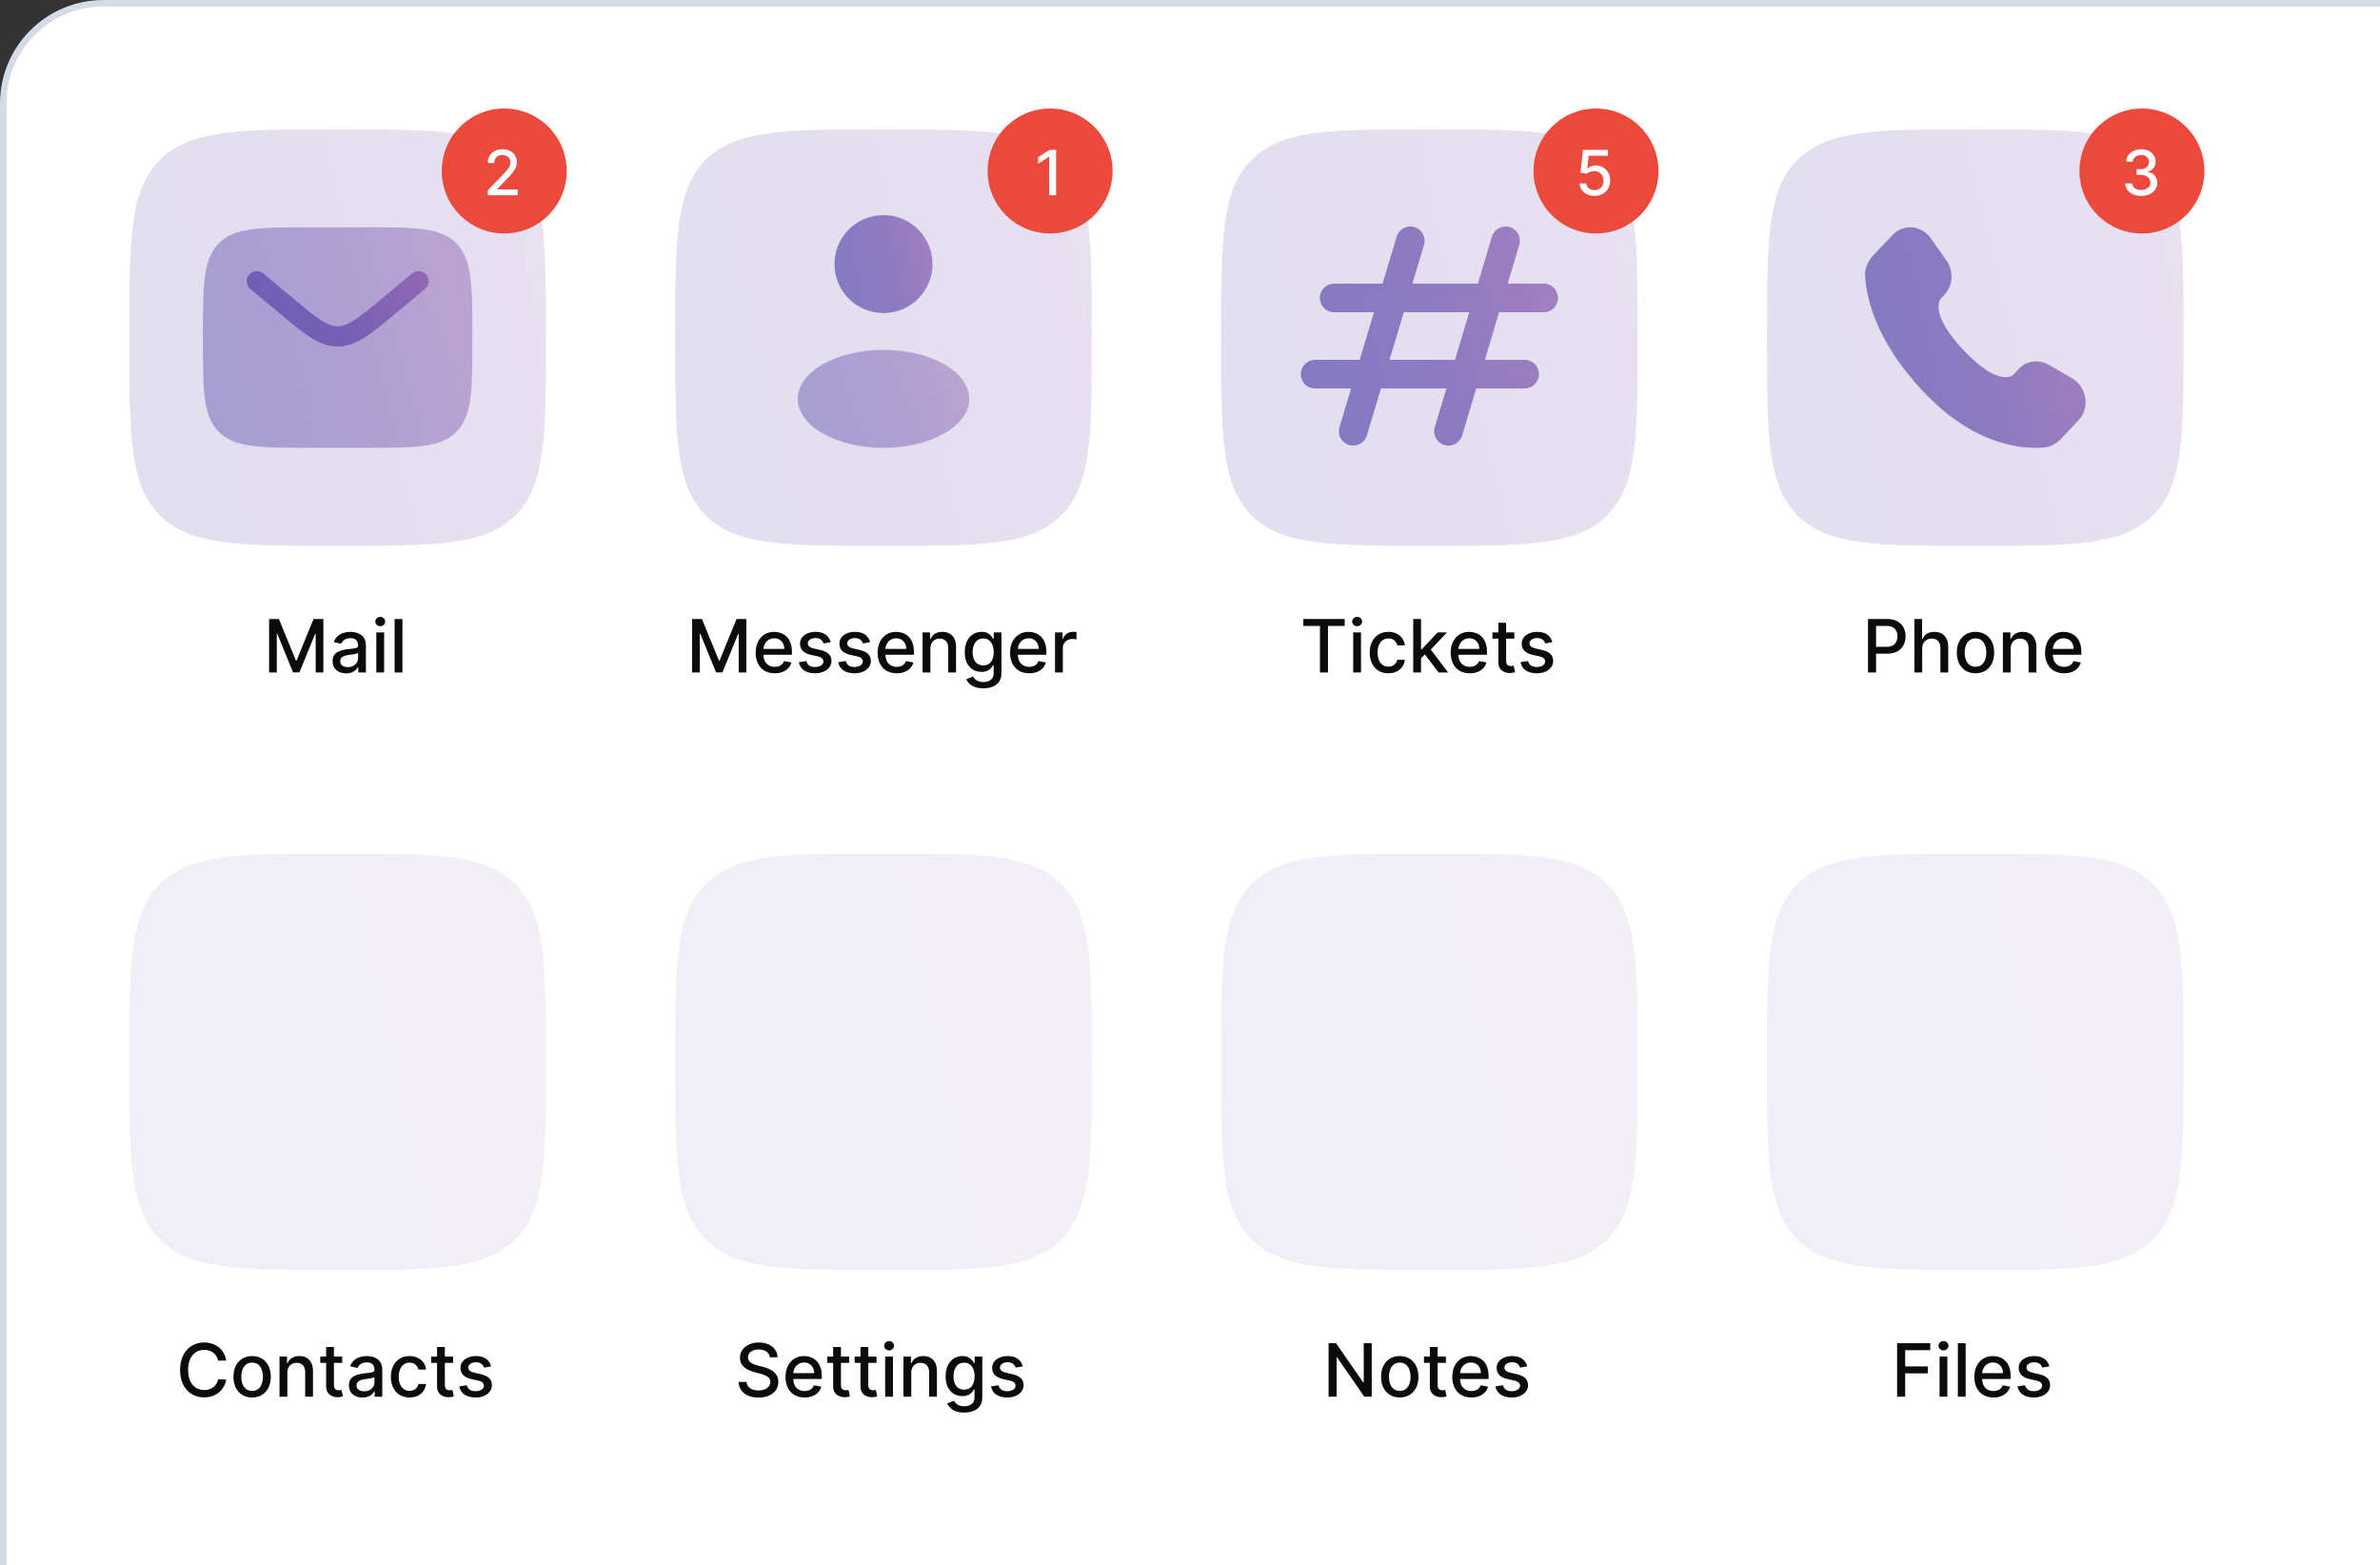 <svg width="368" height="242" viewBox="0 0 368 242" fill="none" xmlns="http://www.w3.org/2000/svg">
<rect x="0" y="0" width="368" height="242" fill="#333333" stroke="none"/>
<path d="M16 0.5H443.5V243.399H0.5V16C0.5 7.44 7.44 0.5 16 0.5Z" fill="white"/>
<path d="M16 0.5H443.5V243.399H0.5V16C0.5 7.44 7.44 0.5 16 0.5Z" stroke="#D3DCE8"/>
<path opacity="0.2" d="M20 52.203C20 37.023 20 29.432 24.716 24.716C29.432 20 37.023 20 52.204 20C67.385 20 74.975 20 79.691 24.716C84.407 29.432 84.407 37.023 84.407 52.203C84.407 67.384 84.407 74.975 79.691 79.691C74.975 84.407 67.385 84.407 52.204 84.407C37.023 84.407 29.432 84.407 24.716 79.691C20 74.975 20 67.384 20 52.203Z" fill="url(#paint0_linear_8556_11689)"/>
<path opacity="0.5" d="M56.372 35.152H48.037C40.179 35.152 36.25 35.152 33.809 37.649C31.367 40.146 31.367 44.164 31.367 52.201C31.367 60.238 31.367 64.256 33.809 66.753C36.25 69.25 40.179 69.25 48.037 69.25H56.372C64.231 69.25 68.16 69.25 70.601 66.753C73.042 64.256 73.042 60.238 73.042 52.201C73.042 44.164 73.042 40.146 70.601 37.649C68.16 35.152 64.231 35.152 56.372 35.152Z" fill="url(#paint1_linear_8556_11689)"/>
<path d="M65.705 44.685C66.368 44.133 66.458 43.147 65.905 42.484C65.353 41.821 64.367 41.732 63.704 42.284L59.206 46.033C57.261 47.653 55.912 48.774 54.772 49.507C53.669 50.216 52.921 50.455 52.202 50.455C51.483 50.455 50.735 50.216 49.632 49.507C48.492 48.774 47.143 47.653 45.199 46.033L40.7 42.284C40.037 41.732 39.051 41.821 38.499 42.484C37.946 43.147 38.036 44.133 38.699 44.685L43.276 48.499C45.123 50.039 46.62 51.286 47.941 52.136C49.318 53.021 50.658 53.58 52.202 53.58C53.746 53.58 55.087 53.021 56.463 52.136C57.784 51.286 59.281 50.039 61.128 48.499L65.705 44.685Z" fill="url(#paint2_linear_8556_11689)"/>
<ellipse cx="77.966" cy="26.442" rx="9.661" ry="9.661" fill="#EC493D"/>
<path d="M75.418 30.199V29.431L77.796 26.967C78.049 26.7 78.259 26.465 78.423 26.264C78.59 26.061 78.715 25.867 78.797 25.684C78.88 25.501 78.921 25.307 78.921 25.101C78.921 24.868 78.866 24.666 78.756 24.497C78.646 24.326 78.497 24.194 78.307 24.103C78.117 24.009 77.903 23.962 77.665 23.962C77.414 23.962 77.194 24.014 77.007 24.116C76.819 24.219 76.675 24.365 76.574 24.552C76.474 24.74 76.423 24.959 76.423 25.211H75.411C75.411 24.783 75.51 24.409 75.706 24.089C75.903 23.769 76.173 23.521 76.516 23.345C76.859 23.166 77.249 23.077 77.686 23.077C78.127 23.077 78.516 23.165 78.852 23.341C79.191 23.515 79.455 23.753 79.645 24.055C79.835 24.354 79.93 24.693 79.93 25.07C79.93 25.331 79.88 25.586 79.782 25.835C79.686 26.085 79.518 26.363 79.278 26.669C79.037 26.973 78.704 27.343 78.276 27.777L76.88 29.239V29.29H80.043V30.199H75.418Z" fill="white"/>
<path d="M41.611 95.718H43.125L45.757 102.144H45.853L48.485 95.718H49.998V103.984H48.812V98.003H48.735L46.297 103.972H45.312L42.875 97.999H42.798V103.984H41.611V95.718ZM53.519 104.122C53.126 104.122 52.771 104.049 52.453 103.904C52.136 103.756 51.884 103.542 51.699 103.262C51.516 102.982 51.424 102.639 51.424 102.233C51.424 101.883 51.492 101.595 51.626 101.369C51.761 101.143 51.942 100.964 52.171 100.832C52.4 100.7 52.655 100.601 52.938 100.533C53.22 100.466 53.508 100.415 53.802 100.38C54.173 100.337 54.474 100.302 54.706 100.275C54.937 100.245 55.105 100.198 55.21 100.134C55.315 100.069 55.368 99.964 55.368 99.819V99.791C55.368 99.438 55.268 99.165 55.069 98.971C54.873 98.778 54.579 98.681 54.189 98.681C53.783 98.681 53.463 98.771 53.228 98.951C52.997 99.129 52.837 99.327 52.748 99.544L51.614 99.286C51.749 98.909 51.945 98.605 52.203 98.374C52.464 98.14 52.764 97.97 53.103 97.865C53.442 97.758 53.799 97.704 54.173 97.704C54.42 97.704 54.683 97.734 54.96 97.793C55.24 97.849 55.501 97.954 55.743 98.108C55.988 98.261 56.188 98.48 56.344 98.766C56.501 99.048 56.579 99.415 56.579 99.867V103.984H55.4V103.137H55.352C55.273 103.293 55.157 103.446 55 103.597C54.844 103.748 54.644 103.873 54.399 103.972C54.154 104.072 53.861 104.122 53.519 104.122ZM53.782 103.153C54.115 103.153 54.4 103.087 54.637 102.955C54.877 102.823 55.058 102.651 55.182 102.439C55.309 102.223 55.372 101.993 55.372 101.748V100.949C55.329 100.992 55.245 101.033 55.121 101.07C55 101.105 54.862 101.136 54.706 101.163C54.55 101.187 54.398 101.21 54.25 101.232C54.102 101.251 53.978 101.267 53.878 101.28C53.644 101.31 53.43 101.359 53.237 101.429C53.045 101.499 52.892 101.6 52.776 101.732C52.663 101.861 52.607 102.034 52.607 102.249C52.607 102.547 52.717 102.774 52.938 102.927C53.158 103.078 53.44 103.153 53.782 103.153ZM58.186 103.984V97.785H59.393V103.984H58.186ZM58.795 96.828C58.586 96.828 58.405 96.758 58.255 96.618C58.107 96.476 58.033 96.306 58.033 96.11C58.033 95.911 58.107 95.741 58.255 95.601C58.405 95.459 58.586 95.387 58.795 95.387C59.005 95.387 59.184 95.459 59.332 95.601C59.483 95.741 59.558 95.911 59.558 96.11C59.558 96.306 59.483 96.476 59.332 96.618C59.184 96.758 59.005 96.828 58.795 96.828ZM62.223 95.718V103.984H61.016V95.718H62.223Z" fill="#0A0B0C"/>
<path opacity="0.2" d="M104.406 52.203C104.406 37.023 104.406 29.432 109.122 24.716C113.838 20 121.429 20 136.61 20C151.791 20 159.381 20 164.098 24.716C168.814 29.432 168.814 37.023 168.814 52.203C168.814 67.384 168.814 74.975 164.098 79.691C159.381 84.407 151.791 84.407 136.61 84.407C121.429 84.407 113.838 84.407 109.122 79.691C104.406 74.975 104.406 67.384 104.406 52.203Z" fill="url(#paint3_linear_8556_11689)"/>
<ellipse opacity="0.8" cx="136.609" cy="40.835" rx="7.577" ry="7.577" fill="url(#paint4_linear_8556_11689)"/>
<ellipse opacity="0.5" cx="136.608" cy="61.675" rx="13.26" ry="7.577" fill="url(#paint5_linear_8556_11689)"/>
<ellipse cx="162.368" cy="26.442" rx="9.661" ry="9.661" fill="#EC493D"/>
<path d="M163.295 23.173V30.199H162.231V24.236H162.19L160.509 25.334V24.319L162.262 23.173H163.295Z" fill="white"/>
<path d="M107.018 95.718H108.531L111.163 102.144H111.26L113.891 95.718H115.405V103.984H114.218V98.003H114.141L111.704 103.972H110.719L108.281 97.999H108.204V103.984H107.018V95.718ZM119.793 104.109C119.182 104.109 118.656 103.979 118.215 103.718C117.776 103.454 117.437 103.084 117.198 102.608C116.961 102.129 116.843 101.568 116.843 100.925C116.843 100.29 116.961 99.73 117.198 99.246C117.437 98.761 117.771 98.383 118.199 98.112C118.629 97.84 119.133 97.704 119.708 97.704C120.058 97.704 120.397 97.762 120.726 97.878C121.054 97.993 121.348 98.175 121.609 98.422C121.87 98.67 122.076 98.992 122.227 99.387C122.378 99.78 122.453 100.258 122.453 100.82V101.248H117.525V100.344H121.27C121.27 100.026 121.206 99.745 121.077 99.5C120.948 99.253 120.766 99.058 120.532 98.915C120.3 98.772 120.029 98.701 119.716 98.701C119.377 98.701 119.081 98.784 118.828 98.951C118.578 99.115 118.385 99.331 118.247 99.597C118.113 99.861 118.045 100.147 118.045 100.457V101.163C118.045 101.577 118.118 101.93 118.263 102.221C118.411 102.511 118.617 102.733 118.881 102.887C119.145 103.037 119.453 103.113 119.805 103.113C120.034 103.113 120.243 103.08 120.431 103.016C120.619 102.948 120.782 102.849 120.919 102.717C121.056 102.585 121.161 102.422 121.234 102.229L122.376 102.434C122.285 102.771 122.121 103.065 121.884 103.318C121.65 103.569 121.355 103.764 121 103.904C120.647 104.041 120.245 104.109 119.793 104.109ZM128.438 99.298L127.344 99.492C127.298 99.352 127.225 99.219 127.126 99.093C127.029 98.966 126.897 98.862 126.73 98.782C126.564 98.701 126.355 98.661 126.105 98.661C125.763 98.661 125.478 98.737 125.249 98.891C125.02 99.041 124.906 99.236 124.906 99.476C124.906 99.683 124.983 99.85 125.136 99.976C125.289 100.103 125.537 100.206 125.879 100.287L126.864 100.513C127.434 100.645 127.859 100.848 128.139 101.123C128.419 101.397 128.559 101.754 128.559 102.192C128.559 102.564 128.451 102.895 128.236 103.185C128.023 103.473 127.726 103.699 127.344 103.863C126.964 104.027 126.525 104.109 126.024 104.109C125.33 104.109 124.763 103.962 124.325 103.666C123.886 103.367 123.617 102.943 123.518 102.394L124.684 102.217C124.757 102.521 124.906 102.751 125.132 102.907C125.358 103.06 125.653 103.137 126.016 103.137C126.412 103.137 126.728 103.055 126.964 102.891C127.201 102.724 127.32 102.521 127.32 102.281C127.32 102.087 127.247 101.925 127.102 101.793C126.959 101.661 126.74 101.561 126.444 101.494L125.394 101.264C124.816 101.132 124.388 100.922 124.111 100.634C123.836 100.346 123.699 99.982 123.699 99.54C123.699 99.175 123.801 98.854 124.006 98.58C124.21 98.305 124.493 98.091 124.854 97.938C125.214 97.782 125.627 97.704 126.093 97.704C126.763 97.704 127.29 97.849 127.675 98.14C128.06 98.428 128.314 98.814 128.438 99.298ZM134.531 99.298L133.438 99.492C133.392 99.352 133.319 99.219 133.22 99.093C133.123 98.966 132.991 98.862 132.824 98.782C132.657 98.701 132.449 98.661 132.198 98.661C131.857 98.661 131.571 98.737 131.343 98.891C131.114 99.041 131 99.236 131 99.476C131 99.683 131.076 99.85 131.23 99.976C131.383 100.103 131.631 100.206 131.972 100.287L132.957 100.513C133.528 100.645 133.953 100.848 134.233 101.123C134.513 101.397 134.652 101.754 134.652 102.192C134.652 102.564 134.545 102.895 134.33 103.185C134.117 103.473 133.82 103.699 133.438 103.863C133.058 104.027 132.618 104.109 132.118 104.109C131.423 104.109 130.857 103.962 130.418 103.666C129.98 103.367 129.711 102.943 129.611 102.394L130.778 102.217C130.85 102.521 131 102.751 131.226 102.907C131.452 103.06 131.746 103.137 132.11 103.137C132.505 103.137 132.821 103.055 133.058 102.891C133.295 102.724 133.413 102.521 133.413 102.281C133.413 102.087 133.341 101.925 133.195 101.793C133.053 101.661 132.833 101.561 132.537 101.494L131.488 101.264C130.91 101.132 130.482 100.922 130.205 100.634C129.93 100.346 129.793 99.982 129.793 99.54C129.793 99.175 129.895 98.854 130.1 98.58C130.304 98.305 130.587 98.091 130.947 97.938C131.308 97.782 131.721 97.704 132.186 97.704C132.856 97.704 133.384 97.849 133.769 98.14C134.153 98.428 134.408 98.814 134.531 99.298ZM138.651 104.109C138.041 104.109 137.514 103.979 137.073 103.718C136.635 103.454 136.296 103.084 136.056 102.608C135.819 102.129 135.701 101.568 135.701 100.925C135.701 100.29 135.819 99.73 136.056 99.246C136.296 98.761 136.629 98.383 137.057 98.112C137.488 97.84 137.991 97.704 138.567 97.704C138.916 97.704 139.255 97.762 139.584 97.878C139.912 97.993 140.207 98.175 140.468 98.422C140.729 98.67 140.934 98.992 141.085 99.387C141.236 99.78 141.311 100.258 141.311 100.82V101.248H136.383V100.344H140.129C140.129 100.026 140.064 99.745 139.935 99.5C139.806 99.253 139.624 99.058 139.39 98.915C139.159 98.772 138.887 98.701 138.575 98.701C138.236 98.701 137.94 98.784 137.687 98.951C137.436 99.115 137.243 99.331 137.105 99.597C136.971 99.861 136.904 100.147 136.904 100.457V101.163C136.904 101.577 136.976 101.93 137.122 102.221C137.27 102.511 137.475 102.733 137.739 102.887C138.003 103.037 138.311 103.113 138.663 103.113C138.892 103.113 139.101 103.08 139.289 103.016C139.477 102.948 139.64 102.849 139.777 102.717C139.915 102.585 140.02 102.422 140.092 102.229L141.235 102.434C141.143 102.771 140.979 103.065 140.742 103.318C140.508 103.569 140.213 103.764 139.858 103.904C139.506 104.041 139.103 104.109 138.651 104.109ZM143.857 100.303V103.984H142.65V97.785H143.809V98.794H143.885C144.028 98.466 144.251 98.202 144.555 98.003C144.862 97.804 145.248 97.704 145.714 97.704C146.136 97.704 146.506 97.793 146.824 97.97C147.141 98.145 147.387 98.406 147.562 98.753C147.737 99.101 147.825 99.53 147.825 100.041V103.984H146.618V100.186C146.618 99.737 146.501 99.386 146.267 99.133C146.033 98.877 145.711 98.749 145.302 98.749C145.022 98.749 144.773 98.81 144.555 98.931C144.34 99.052 144.169 99.23 144.043 99.464C143.919 99.695 143.857 99.975 143.857 100.303ZM152.042 106.438C151.55 106.438 151.126 106.374 150.771 106.245C150.419 106.115 150.131 105.945 149.907 105.732C149.684 105.519 149.517 105.287 149.407 105.034L150.444 104.606C150.517 104.724 150.614 104.849 150.735 104.981C150.859 105.116 151.025 105.23 151.235 105.324C151.448 105.419 151.721 105.466 152.055 105.466C152.512 105.466 152.89 105.354 153.189 105.131C153.487 104.91 153.637 104.558 153.637 104.073V102.854H153.56C153.487 102.986 153.383 103.133 153.245 103.294C153.111 103.456 152.925 103.596 152.688 103.714C152.451 103.832 152.143 103.892 151.764 103.892C151.274 103.892 150.833 103.777 150.44 103.548C150.05 103.317 149.74 102.977 149.512 102.527C149.286 102.075 149.173 101.52 149.173 100.86C149.173 100.201 149.284 99.636 149.508 99.165C149.734 98.694 150.043 98.334 150.436 98.083C150.829 97.831 151.274 97.704 151.772 97.704C152.157 97.704 152.468 97.769 152.704 97.898C152.941 98.024 153.126 98.172 153.257 98.342C153.392 98.511 153.496 98.661 153.568 98.79H153.657V97.785H154.84V104.122C154.84 104.654 154.716 105.092 154.468 105.433C154.221 105.775 153.886 106.028 153.463 106.192C153.043 106.356 152.57 106.438 152.042 106.438ZM152.03 102.891C152.377 102.891 152.671 102.81 152.91 102.648C153.152 102.484 153.335 102.25 153.459 101.946C153.586 101.639 153.649 101.272 153.649 100.844C153.649 100.427 153.587 100.06 153.463 99.742C153.339 99.425 153.158 99.177 152.918 99C152.679 98.819 152.383 98.729 152.03 98.729C151.667 98.729 151.364 98.823 151.122 99.012C150.88 99.197 150.697 99.45 150.573 99.771C150.452 100.091 150.392 100.449 150.392 100.844C150.392 101.251 150.454 101.607 150.577 101.914C150.701 102.221 150.884 102.46 151.126 102.632C151.371 102.804 151.672 102.891 152.03 102.891ZM159.13 104.109C158.519 104.109 157.993 103.979 157.552 103.718C157.113 103.454 156.774 103.084 156.535 102.608C156.298 102.129 156.18 101.568 156.18 100.925C156.18 100.29 156.298 99.73 156.535 99.246C156.774 98.761 157.108 98.383 157.536 98.112C157.966 97.84 158.469 97.704 159.045 97.704C159.395 97.704 159.734 97.762 160.062 97.878C160.391 97.993 160.685 98.175 160.946 98.422C161.207 98.67 161.413 98.992 161.564 99.387C161.715 99.78 161.79 100.258 161.79 100.82V101.248H156.862V100.344H160.607C160.607 100.026 160.543 99.745 160.414 99.5C160.284 99.253 160.103 99.058 159.869 98.915C159.637 98.772 159.366 98.701 159.053 98.701C158.714 98.701 158.418 98.784 158.165 98.951C157.915 99.115 157.721 99.331 157.584 99.597C157.45 99.861 157.382 100.147 157.382 100.457V101.163C157.382 101.577 157.455 101.93 157.6 102.221C157.748 102.511 157.954 102.733 158.218 102.887C158.482 103.037 158.79 103.113 159.142 103.113C159.371 103.113 159.579 103.08 159.768 103.016C159.956 102.948 160.119 102.849 160.256 102.717C160.393 102.585 160.498 102.422 160.571 102.229L161.713 102.434C161.622 102.771 161.458 103.065 161.221 103.318C160.987 103.569 160.692 103.764 160.337 103.904C159.984 104.041 159.582 104.109 159.13 104.109ZM163.129 103.984V97.785H164.295V98.77H164.36C164.473 98.436 164.672 98.174 164.957 97.983C165.245 97.789 165.571 97.692 165.934 97.692C166.009 97.692 166.098 97.695 166.201 97.7C166.305 97.705 166.388 97.712 166.447 97.72V98.874C166.398 98.861 166.312 98.846 166.188 98.83C166.065 98.811 165.941 98.802 165.817 98.802C165.532 98.802 165.278 98.862 165.054 98.984C164.834 99.102 164.659 99.267 164.53 99.48C164.4 99.69 164.336 99.929 164.336 100.198V103.984H163.129Z" fill="#0A0B0C"/>
<path opacity="0.2" d="M188.812 52.203C188.812 37.023 188.812 29.432 193.529 24.716C198.245 20 205.835 20 221.016 20C236.197 20 243.788 20 248.504 24.716C253.22 29.432 253.22 37.023 253.22 52.203C253.22 67.384 253.22 74.975 248.504 79.691C243.788 84.407 236.197 84.407 221.016 84.407C205.835 84.407 198.245 84.407 193.529 79.691C188.812 74.975 188.812 67.384 188.812 52.203Z" fill="url(#paint6_linear_8556_11689)"/>
<path opacity="0.8" fill-rule="evenodd" clip-rule="evenodd" d="M220.186 37.865C220.536 36.696 219.873 35.464 218.704 35.113C217.535 34.763 216.303 35.426 215.952 36.595L213.772 43.86H206.282C205.061 43.86 204.072 44.849 204.072 46.07C204.072 47.29 205.061 48.28 206.282 48.28H212.446L210.236 55.646H203.335C202.114 55.646 201.125 56.635 201.125 57.856C201.125 59.076 202.114 60.066 203.335 60.066H208.91L207.112 66.061C206.761 67.23 207.424 68.462 208.593 68.812C209.763 69.163 210.995 68.5 211.345 67.331L213.525 60.066H223.644L221.845 66.061C221.495 67.23 222.158 68.462 223.327 68.812C224.496 69.163 225.728 68.5 226.079 67.331L228.259 60.066H235.749C236.97 60.066 237.959 59.076 237.959 57.856C237.959 56.635 236.97 55.646 235.749 55.646H229.585L231.795 48.28H238.696C239.917 48.28 240.906 47.29 240.906 46.07C240.906 44.849 239.917 43.86 238.696 43.86H233.121L234.919 37.865C235.27 36.696 234.607 35.464 233.438 35.113C232.268 34.763 231.036 35.426 230.686 36.595L228.506 43.86H218.387L220.186 37.865ZM227.18 48.28L224.97 55.646H214.851L217.061 48.28H227.18Z" fill="url(#paint7_linear_8556_11689)"/>
<ellipse cx="246.778" cy="26.442" rx="9.661" ry="9.661" fill="#EC493D"/>
<path d="M246.55 30.295C246.12 30.295 245.733 30.213 245.39 30.048C245.049 29.881 244.777 29.653 244.574 29.362C244.37 29.072 244.261 28.74 244.248 28.367H245.277C245.302 28.669 245.436 28.917 245.678 29.112C245.921 29.306 246.211 29.403 246.55 29.403C246.82 29.403 247.059 29.341 247.267 29.218C247.477 29.092 247.642 28.919 247.761 28.7C247.882 28.48 247.943 28.23 247.943 27.949C247.943 27.663 247.881 27.408 247.757 27.184C247.634 26.959 247.463 26.783 247.246 26.655C247.031 26.527 246.784 26.462 246.505 26.46C246.292 26.46 246.079 26.496 245.864 26.57C245.649 26.643 245.475 26.739 245.342 26.858L244.371 26.713L244.766 23.173H248.629V24.082H245.647L245.424 26.048H245.466C245.603 25.915 245.785 25.804 246.011 25.715C246.24 25.626 246.485 25.581 246.745 25.581C247.173 25.581 247.554 25.683 247.888 25.887C248.224 26.09 248.488 26.368 248.68 26.72C248.875 27.07 248.971 27.473 248.968 27.928C248.971 28.383 248.868 28.789 248.66 29.146C248.454 29.503 248.168 29.784 247.802 29.99C247.438 30.194 247.021 30.295 246.55 30.295Z" fill="white"/>
<path d="M201.52 96.792V95.718H207.917V96.792H205.338V103.984H204.095V96.792H201.52ZM209.234 103.984V97.785H210.441V103.984H209.234ZM209.844 96.828C209.634 96.828 209.454 96.758 209.303 96.618C209.155 96.476 209.081 96.306 209.081 96.11C209.081 95.911 209.155 95.741 209.303 95.601C209.454 95.459 209.634 95.387 209.844 95.387C210.054 95.387 210.233 95.459 210.381 95.601C210.531 95.741 210.607 95.911 210.607 96.11C210.607 96.306 210.531 96.476 210.381 96.618C210.233 96.758 210.054 96.828 209.844 96.828ZM214.676 104.109C214.076 104.109 213.559 103.974 213.126 103.702C212.696 103.427 212.365 103.049 212.133 102.568C211.902 102.086 211.786 101.534 211.786 100.913C211.786 100.283 211.905 99.728 212.141 99.246C212.378 98.761 212.712 98.383 213.142 98.112C213.573 97.84 214.08 97.704 214.664 97.704C215.135 97.704 215.555 97.791 215.923 97.966C216.292 98.139 216.589 98.381 216.815 98.693C217.044 99.005 217.18 99.37 217.223 99.787H216.048C215.984 99.496 215.836 99.246 215.604 99.036C215.376 98.826 215.069 98.721 214.684 98.721C214.348 98.721 214.053 98.81 213.8 98.987C213.55 99.162 213.355 99.413 213.215 99.738C213.075 100.061 213.005 100.443 213.005 100.885C213.005 101.337 213.074 101.727 213.211 102.055C213.348 102.383 213.542 102.638 213.792 102.818C214.045 102.998 214.342 103.088 214.684 103.088C214.913 103.088 215.12 103.047 215.306 102.963C215.494 102.877 215.651 102.755 215.778 102.596C215.907 102.437 215.997 102.246 216.048 102.023H217.223C217.18 102.424 217.049 102.782 216.831 103.096C216.613 103.411 216.321 103.659 215.956 103.839C215.592 104.019 215.166 104.109 214.676 104.109ZM219.623 101.882L219.615 100.408H219.825L222.295 97.785H223.74L220.923 100.772H220.733L219.623 101.882ZM218.513 103.984V95.718H219.72V103.984H218.513ZM222.429 103.984L220.209 101.038L221.04 100.194L223.91 103.984H222.429ZM227.257 104.109C226.646 104.109 226.12 103.979 225.679 103.718C225.24 103.454 224.901 103.084 224.662 102.608C224.425 102.129 224.306 101.568 224.306 100.925C224.306 100.29 224.425 99.73 224.662 99.246C224.901 98.761 225.235 98.383 225.663 98.112C226.093 97.84 226.596 97.704 227.172 97.704C227.522 97.704 227.861 97.762 228.189 97.878C228.518 97.993 228.812 98.175 229.073 98.422C229.334 98.67 229.54 98.992 229.691 99.387C229.841 99.78 229.917 100.258 229.917 100.82V101.248H224.989V100.344H228.734C228.734 100.026 228.67 99.745 228.54 99.5C228.411 99.253 228.23 99.058 227.996 98.915C227.764 98.772 227.492 98.701 227.18 98.701C226.841 98.701 226.545 98.784 226.292 98.951C226.042 99.115 225.848 99.331 225.711 99.597C225.577 99.861 225.509 100.147 225.509 100.457V101.163C225.509 101.577 225.582 101.93 225.727 102.221C225.875 102.511 226.081 102.733 226.345 102.887C226.608 103.037 226.917 103.113 227.269 103.113C227.498 103.113 227.706 103.08 227.895 103.016C228.083 102.948 228.246 102.849 228.383 102.717C228.52 102.585 228.625 102.422 228.698 102.229L229.84 102.434C229.749 102.771 229.584 103.065 229.348 103.318C229.114 103.569 228.819 103.764 228.464 103.904C228.111 104.041 227.709 104.109 227.257 104.109ZM234.15 97.785V98.753H230.763V97.785H234.15ZM231.672 96.299H232.878V102.164C232.878 102.398 232.913 102.574 232.983 102.693C233.053 102.808 233.143 102.888 233.254 102.931C233.367 102.971 233.489 102.991 233.621 102.991C233.718 102.991 233.803 102.985 233.875 102.971C233.948 102.958 234.004 102.947 234.045 102.939L234.263 103.936C234.193 103.963 234.093 103.99 233.964 104.017C233.835 104.046 233.673 104.062 233.48 104.065C233.162 104.07 232.866 104.014 232.592 103.896C232.317 103.777 232.095 103.594 231.926 103.347C231.756 103.099 231.672 102.788 231.672 102.414V96.299ZM240.031 99.298L238.937 99.492C238.891 99.352 238.818 99.219 238.719 99.093C238.622 98.966 238.49 98.862 238.323 98.782C238.156 98.701 237.948 98.661 237.698 98.661C237.356 98.661 237.071 98.737 236.842 98.891C236.613 99.041 236.499 99.236 236.499 99.476C236.499 99.683 236.576 99.85 236.729 99.976C236.882 100.103 237.13 100.206 237.472 100.287L238.456 100.513C239.027 100.645 239.452 100.848 239.732 101.123C240.012 101.397 240.152 101.754 240.152 102.192C240.152 102.564 240.044 102.895 239.829 103.185C239.616 103.473 239.319 103.699 238.937 103.863C238.557 104.027 238.117 104.109 237.617 104.109C236.923 104.109 236.356 103.962 235.918 103.666C235.479 103.367 235.21 102.943 235.11 102.394L236.277 102.217C236.35 102.521 236.499 102.751 236.725 102.907C236.951 103.06 237.246 103.137 237.609 103.137C238.004 103.137 238.321 103.055 238.557 102.891C238.794 102.724 238.912 102.521 238.912 102.281C238.912 102.087 238.84 101.925 238.695 101.793C238.552 101.661 238.333 101.561 238.037 101.494L236.987 101.264C236.409 101.132 235.981 100.922 235.704 100.634C235.429 100.346 235.292 99.982 235.292 99.54C235.292 99.175 235.394 98.854 235.599 98.58C235.803 98.305 236.086 98.091 236.446 97.938C236.807 97.782 237.22 97.704 237.685 97.704C238.356 97.704 238.883 97.849 239.268 98.14C239.652 98.428 239.907 98.814 240.031 99.298Z" fill="#0A0B0C"/>
<path opacity="0.2" d="M273.219 52.203C273.219 37.023 273.219 29.432 277.935 24.716C282.651 20 290.241 20 305.422 20C320.603 20 328.194 20 332.91 24.716C337.626 29.432 337.626 37.023 337.626 52.203C337.626 67.384 337.626 74.975 332.91 79.691C328.194 84.407 320.603 84.407 305.422 84.407C290.241 84.407 282.651 84.407 277.935 79.691C273.219 74.975 273.219 67.384 273.219 52.203Z" fill="url(#paint8_linear_8556_11689)"/>
<path opacity="0.8" d="M312.164 57.027L311.302 57.936C311.302 57.936 309.251 60.095 303.653 54.201C298.055 48.308 300.106 46.149 300.106 46.149L300.649 45.577C301.988 44.168 302.114 41.906 300.946 40.254L298.558 36.875C297.112 34.831 294.319 34.561 292.663 36.305L289.689 39.436C288.868 40.3 288.318 41.422 288.384 42.665C288.555 45.847 289.915 52.692 297.501 60.678C305.546 69.148 313.094 69.485 316.18 69.18C317.157 69.084 318.006 68.557 318.69 67.837L321.381 65.004C323.198 63.091 322.685 59.813 320.361 58.475L316.742 56.392C315.216 55.514 313.357 55.772 312.164 57.027Z" fill="url(#paint9_linear_8556_11689)"/>
<ellipse cx="331.185" cy="26.442" rx="9.661" ry="9.661" fill="#EC493D"/>
<path d="M331.083 30.295C330.612 30.295 330.191 30.214 329.82 30.052C329.452 29.889 329.161 29.664 328.946 29.376C328.733 29.085 328.619 28.749 328.602 28.367H329.68C329.693 28.575 329.763 28.756 329.889 28.909C330.017 29.06 330.184 29.177 330.39 29.259C330.596 29.341 330.824 29.383 331.076 29.383C331.353 29.383 331.598 29.335 331.81 29.239C332.025 29.142 332.193 29.009 332.315 28.837C332.436 28.663 332.496 28.463 332.496 28.237C332.496 28.001 332.436 27.794 332.315 27.616C332.196 27.435 332.021 27.293 331.79 27.19C331.561 27.087 331.284 27.036 330.959 27.036H330.366V26.172H330.959C331.22 26.172 331.449 26.125 331.646 26.031C331.845 25.937 332 25.807 332.112 25.64C332.224 25.471 332.28 25.273 332.28 25.046C332.28 24.829 332.231 24.64 332.133 24.48C332.037 24.318 331.899 24.191 331.721 24.099C331.545 24.008 331.337 23.962 331.097 23.962C330.868 23.962 330.654 24.004 330.455 24.089C330.258 24.171 330.098 24.29 329.975 24.446C329.851 24.599 329.785 24.783 329.776 24.998H328.75C328.761 24.619 328.874 24.285 329.086 23.996C329.301 23.708 329.585 23.483 329.937 23.32C330.289 23.158 330.68 23.077 331.11 23.077C331.561 23.077 331.95 23.165 332.277 23.341C332.606 23.515 332.86 23.747 333.038 24.038C333.219 24.328 333.308 24.646 333.306 24.991C333.308 25.385 333.199 25.719 332.977 25.993C332.757 26.267 332.464 26.452 332.098 26.545V26.6C332.565 26.671 332.926 26.857 333.183 27.156C333.441 27.456 333.569 27.827 333.567 28.271C333.569 28.658 333.462 29.004 333.244 29.311C333.029 29.617 332.735 29.858 332.363 30.035C331.99 30.208 331.563 30.295 331.083 30.295Z" fill="white"/>
<path d="M288.834 103.984V95.718H291.78C292.423 95.718 292.956 95.835 293.379 96.069C293.801 96.303 294.117 96.624 294.327 97.03C294.537 97.434 294.642 97.888 294.642 98.394C294.642 98.903 294.536 99.36 294.323 99.766C294.113 100.17 293.796 100.49 293.371 100.727C292.948 100.961 292.417 101.078 291.776 101.078H289.75V100.021H291.663C292.07 100.021 292.399 99.951 292.652 99.811C292.905 99.668 293.091 99.475 293.209 99.23C293.328 98.985 293.387 98.706 293.387 98.394C293.387 98.082 293.328 97.805 293.209 97.563C293.091 97.321 292.904 97.131 292.648 96.994C292.395 96.856 292.062 96.788 291.647 96.788H290.081V103.984H288.834ZM297.214 100.303V103.984H296.007V95.718H297.198V98.794H297.275C297.42 98.46 297.642 98.195 297.941 97.999C298.239 97.802 298.629 97.704 299.111 97.704C299.536 97.704 299.908 97.791 300.225 97.966C300.545 98.141 300.793 98.402 300.968 98.749C301.145 99.094 301.234 99.524 301.234 100.041V103.984H300.027V100.186C300.027 99.732 299.91 99.379 299.676 99.129C299.442 98.876 299.117 98.749 298.699 98.749C298.414 98.749 298.159 98.81 297.933 98.931C297.709 99.052 297.533 99.23 297.404 99.464C297.277 99.695 297.214 99.975 297.214 100.303ZM305.456 104.109C304.875 104.109 304.368 103.976 303.934 103.71C303.501 103.444 303.165 103.071 302.925 102.592C302.686 102.113 302.566 101.553 302.566 100.913C302.566 100.27 302.686 99.707 302.925 99.226C303.165 98.744 303.501 98.37 303.934 98.104C304.368 97.837 304.875 97.704 305.456 97.704C306.037 97.704 306.544 97.837 306.978 98.104C307.411 98.37 307.747 98.744 307.987 99.226C308.226 99.707 308.346 100.27 308.346 100.913C308.346 101.553 308.226 102.113 307.987 102.592C307.747 103.071 307.411 103.444 306.978 103.71C306.544 103.976 306.037 104.109 305.456 104.109ZM305.46 103.096C305.837 103.096 306.149 102.997 306.396 102.798C306.644 102.599 306.827 102.334 306.945 102.003C307.067 101.672 307.127 101.307 307.127 100.909C307.127 100.513 307.067 100.15 306.945 99.819C306.827 99.485 306.644 99.218 306.396 99.016C306.149 98.814 305.837 98.713 305.46 98.713C305.081 98.713 304.766 98.814 304.516 99.016C304.268 99.218 304.084 99.485 303.963 99.819C303.844 100.15 303.785 100.513 303.785 100.909C303.785 101.307 303.844 101.672 303.963 102.003C304.084 102.334 304.268 102.599 304.516 102.798C304.766 102.997 305.081 103.096 305.46 103.096ZM310.9 100.303V103.984H309.693V97.785H310.851V98.794H310.928C311.071 98.466 311.294 98.202 311.598 98.003C311.905 97.804 312.291 97.704 312.757 97.704C313.179 97.704 313.549 97.793 313.867 97.97C314.184 98.145 314.43 98.406 314.605 98.753C314.78 99.101 314.867 99.53 314.867 100.041V103.984H313.661V100.186C313.661 99.737 313.544 99.386 313.31 99.133C313.075 98.877 312.754 98.749 312.345 98.749C312.065 98.749 311.816 98.81 311.598 98.931C311.383 99.052 311.212 99.23 311.086 99.464C310.962 99.695 310.9 99.975 310.9 100.303ZM319.158 104.109C318.547 104.109 318.021 103.979 317.58 103.718C317.141 103.454 316.802 103.084 316.563 102.608C316.326 102.129 316.208 101.568 316.208 100.925C316.208 100.29 316.326 99.73 316.563 99.246C316.802 98.761 317.136 98.383 317.564 98.112C317.994 97.84 318.497 97.704 319.073 97.704C319.423 97.704 319.762 97.762 320.09 97.878C320.419 97.993 320.713 98.175 320.974 98.422C321.235 98.67 321.441 98.992 321.592 99.387C321.743 99.78 321.818 100.258 321.818 100.82V101.248H316.89V100.344H320.635C320.635 100.026 320.571 99.745 320.442 99.5C320.312 99.253 320.131 99.058 319.897 98.915C319.665 98.772 319.393 98.701 319.081 98.701C318.742 98.701 318.446 98.784 318.193 98.951C317.943 99.115 317.749 99.331 317.612 99.597C317.478 99.861 317.41 100.147 317.41 100.457V101.163C317.41 101.577 317.483 101.93 317.628 102.221C317.776 102.511 317.982 102.733 318.246 102.887C318.51 103.037 318.818 103.113 319.17 103.113C319.399 103.113 319.607 103.08 319.796 103.016C319.984 102.948 320.147 102.849 320.284 102.717C320.421 102.585 320.526 102.422 320.599 102.229L321.741 102.434C321.65 102.771 321.486 103.065 321.249 103.318C321.015 103.569 320.72 103.764 320.365 103.904C320.012 104.041 319.61 104.109 319.158 104.109Z" fill="#0A0B0C"/>
<path opacity="0.1" d="M20 164.188C20 149.007 20 141.417 24.716 136.7C29.432 131.984 37.023 131.984 52.204 131.984C67.385 131.984 74.975 131.984 79.691 136.7C84.407 141.417 84.407 149.007 84.407 164.188C84.407 179.369 84.407 186.959 79.691 191.675C74.975 196.391 67.385 196.391 52.204 196.391C37.023 196.391 29.432 196.391 24.716 191.675C20 186.959 20 179.369 20 164.188Z" fill="url(#paint10_linear_8556_11689)"/>
<path d="M34.977 210.391H33.718C33.669 210.122 33.579 209.885 33.447 209.68C33.315 209.476 33.154 209.302 32.963 209.16C32.772 209.017 32.558 208.909 32.321 208.837C32.087 208.764 31.838 208.728 31.574 208.728C31.098 208.728 30.672 208.848 30.295 209.087C29.921 209.326 29.625 209.678 29.407 210.14C29.192 210.603 29.084 211.168 29.084 211.836C29.084 212.508 29.192 213.076 29.407 213.539C29.625 214.002 29.922 214.352 30.299 214.588C30.676 214.825 31.099 214.944 31.57 214.944C31.831 214.944 32.079 214.909 32.313 214.839C32.55 214.766 32.764 214.66 32.955 214.52C33.146 214.38 33.307 214.209 33.439 214.007C33.574 213.803 33.666 213.569 33.718 213.305L34.977 213.309C34.91 213.715 34.779 214.089 34.585 214.431C34.394 214.77 34.148 215.063 33.847 215.311C33.548 215.556 33.206 215.745 32.822 215.88C32.437 216.014 32.017 216.082 31.562 216.082C30.846 216.082 30.209 215.912 29.649 215.573C29.089 215.231 28.648 214.743 28.325 214.108C28.005 213.473 27.845 212.716 27.845 211.836C27.845 210.953 28.006 210.196 28.329 209.563C28.652 208.928 29.093 208.441 29.653 208.102C30.213 207.76 30.849 207.59 31.562 207.59C32.001 207.59 32.41 207.653 32.789 207.779C33.171 207.903 33.514 208.086 33.819 208.328C34.123 208.568 34.374 208.861 34.573 209.208C34.772 209.553 34.907 209.947 34.977 210.391ZM38.984 216.094C38.403 216.094 37.895 215.961 37.462 215.694C37.029 215.428 36.693 215.055 36.453 214.576C36.214 214.097 36.094 213.538 36.094 212.897C36.094 212.254 36.214 211.692 36.453 211.21C36.693 210.728 37.029 210.354 37.462 210.088C37.895 209.822 38.403 209.688 38.984 209.688C39.565 209.688 40.072 209.822 40.505 210.088C40.939 210.354 41.275 210.728 41.514 211.21C41.754 211.692 41.874 212.254 41.874 212.897C41.874 213.538 41.754 214.097 41.514 214.576C41.275 215.055 40.939 215.428 40.505 215.694C40.072 215.961 39.565 216.094 38.984 216.094ZM38.988 215.081C39.365 215.081 39.677 214.981 39.924 214.782C40.172 214.583 40.355 214.318 40.473 213.987C40.594 213.656 40.655 213.291 40.655 212.893C40.655 212.498 40.594 212.134 40.473 211.803C40.355 211.47 40.172 211.202 39.924 211C39.677 210.798 39.365 210.697 38.988 210.697C38.608 210.697 38.294 210.798 38.043 211C37.796 211.202 37.611 211.47 37.49 211.803C37.372 212.134 37.313 212.498 37.313 212.893C37.313 213.291 37.372 213.656 37.49 213.987C37.611 214.318 37.796 214.583 38.043 214.782C38.294 214.981 38.608 215.081 38.988 215.081ZM44.428 212.288V215.969H43.221V209.769H44.379V210.778H44.456C44.599 210.45 44.822 210.186 45.126 209.987C45.433 209.788 45.819 209.688 46.284 209.688C46.707 209.688 47.077 209.777 47.394 209.955C47.712 210.13 47.958 210.391 48.133 210.738C48.308 211.085 48.395 211.514 48.395 212.025V215.969H47.188V212.171C47.188 211.721 47.071 211.37 46.837 211.117C46.603 210.862 46.282 210.734 45.873 210.734C45.593 210.734 45.344 210.794 45.126 210.915C44.911 211.036 44.74 211.214 44.613 211.448C44.489 211.68 44.428 211.959 44.428 212.288ZM52.908 209.769V210.738H49.521V209.769H52.908ZM50.429 208.284H51.636V214.148C51.636 214.383 51.671 214.559 51.741 214.677C51.811 214.793 51.901 214.872 52.012 214.915C52.125 214.956 52.247 214.976 52.379 214.976C52.476 214.976 52.561 214.969 52.633 214.956C52.706 214.942 52.762 214.931 52.803 214.923L53.021 215.92C52.951 215.947 52.851 215.974 52.722 216.001C52.593 216.031 52.431 216.047 52.238 216.049C51.92 216.055 51.624 215.998 51.35 215.88C51.075 215.762 50.853 215.579 50.684 215.331C50.514 215.083 50.429 214.773 50.429 214.399V208.284ZM56.047 216.106C55.654 216.106 55.299 216.033 54.981 215.888C54.664 215.74 54.412 215.526 54.227 215.246C54.044 214.966 53.952 214.623 53.952 214.217C53.952 213.867 54.019 213.579 54.154 213.353C54.288 213.127 54.47 212.948 54.699 212.816C54.928 212.685 55.183 212.585 55.466 212.518C55.748 212.451 56.036 212.399 56.329 212.364C56.701 212.321 57.002 212.286 57.234 212.259C57.465 212.23 57.633 212.183 57.738 212.118C57.843 212.054 57.895 211.949 57.895 211.803V211.775C57.895 211.423 57.796 211.15 57.597 210.956C57.4 210.762 57.107 210.665 56.717 210.665C56.311 210.665 55.99 210.755 55.756 210.936C55.525 211.113 55.365 211.311 55.276 211.529L54.142 211.271C54.276 210.894 54.473 210.59 54.731 210.358C54.992 210.124 55.292 209.955 55.631 209.85C55.97 209.742 56.327 209.688 56.701 209.688C56.948 209.688 57.211 209.718 57.488 209.777C57.768 209.834 58.029 209.939 58.271 210.092C58.516 210.245 58.716 210.465 58.872 210.75C59.028 211.032 59.106 211.4 59.106 211.852V215.969H57.928V215.121H57.879C57.801 215.277 57.684 215.431 57.528 215.581C57.372 215.732 57.172 215.857 56.927 215.957C56.682 216.056 56.389 216.106 56.047 216.106ZM56.309 215.137C56.643 215.137 56.928 215.071 57.165 214.94C57.404 214.808 57.586 214.635 57.71 214.423C57.836 214.208 57.9 213.978 57.9 213.733V212.934C57.856 212.977 57.773 213.017 57.649 213.055C57.528 213.09 57.39 213.121 57.234 213.147C57.078 213.172 56.925 213.195 56.778 213.216C56.63 213.235 56.506 213.251 56.406 213.264C56.172 213.294 55.958 213.344 55.764 213.414C55.573 213.484 55.42 213.585 55.304 213.717C55.191 213.846 55.135 214.018 55.135 214.233C55.135 214.532 55.245 214.758 55.466 214.911C55.686 215.062 55.968 215.137 56.309 215.137ZM63.325 216.094C62.725 216.094 62.209 215.958 61.775 215.686C61.345 215.412 61.014 215.034 60.782 214.552C60.551 214.07 60.435 213.519 60.435 212.897C60.435 212.268 60.554 211.712 60.791 211.23C61.027 210.746 61.361 210.368 61.791 210.096C62.222 209.824 62.729 209.688 63.313 209.688C63.784 209.688 64.204 209.776 64.572 209.951C64.941 210.123 65.238 210.365 65.464 210.677C65.693 210.989 65.829 211.354 65.872 211.771H64.698C64.633 211.48 64.485 211.23 64.254 211.02C64.025 210.81 63.718 210.706 63.333 210.706C62.997 210.706 62.702 210.794 62.449 210.972C62.199 211.147 62.004 211.397 61.864 211.723C61.724 212.046 61.654 212.428 61.654 212.869C61.654 213.321 61.723 213.711 61.86 214.039C61.997 214.368 62.191 214.622 62.441 214.802C62.694 214.983 62.992 215.073 63.333 215.073C63.562 215.073 63.769 215.031 63.955 214.948C64.143 214.861 64.301 214.739 64.427 214.58C64.556 214.422 64.646 214.23 64.698 214.007H65.872C65.829 214.408 65.698 214.766 65.481 215.081C65.263 215.396 64.971 215.643 64.605 215.823C64.241 216.004 63.815 216.094 63.325 216.094ZM70.057 209.769V210.738H66.67V209.769H70.057ZM67.578 208.284H68.785V214.148C68.785 214.383 68.82 214.559 68.89 214.677C68.96 214.793 69.05 214.872 69.161 214.915C69.274 214.956 69.396 214.976 69.528 214.976C69.625 214.976 69.71 214.969 69.782 214.956C69.855 214.942 69.911 214.931 69.952 214.923L70.17 215.92C70.1 215.947 70 215.974 69.871 216.001C69.742 216.031 69.58 216.047 69.387 216.049C69.069 216.055 68.773 215.998 68.499 215.88C68.224 215.762 68.002 215.579 67.833 215.331C67.663 215.083 67.578 214.773 67.578 214.399V208.284ZM75.937 211.283L74.844 211.476C74.798 211.337 74.725 211.203 74.626 211.077C74.529 210.95 74.397 210.847 74.23 210.766C74.063 210.685 73.855 210.645 73.604 210.645C73.263 210.645 72.978 210.722 72.749 210.875C72.52 211.026 72.406 211.221 72.406 211.46C72.406 211.667 72.482 211.834 72.636 211.961C72.789 212.087 73.037 212.191 73.378 212.272L74.363 212.498C74.934 212.629 75.359 212.833 75.639 213.107C75.918 213.382 76.058 213.738 76.058 214.177C76.058 214.548 75.951 214.879 75.736 215.17C75.523 215.457 75.226 215.684 74.844 215.848C74.464 216.012 74.024 216.094 73.524 216.094C72.829 216.094 72.263 215.946 71.825 215.65C71.386 215.351 71.117 214.927 71.017 214.378L72.184 214.201C72.256 214.505 72.406 214.735 72.632 214.891C72.858 215.044 73.152 215.121 73.516 215.121C73.911 215.121 74.227 215.039 74.464 214.875C74.701 214.708 74.819 214.505 74.819 214.265C74.819 214.072 74.747 213.909 74.601 213.777C74.459 213.645 74.24 213.546 73.944 213.478L72.894 213.248C72.316 213.116 71.888 212.907 71.611 212.619C71.336 212.331 71.199 211.966 71.199 211.525C71.199 211.159 71.301 210.839 71.506 210.564C71.71 210.29 71.993 210.076 72.353 209.923C72.714 209.766 73.127 209.688 73.592 209.688C74.262 209.688 74.79 209.834 75.174 210.124C75.559 210.412 75.814 210.798 75.937 211.283Z" fill="#0A0B0C"/>
<path opacity="0.1" d="M104.406 164.188C104.406 149.007 104.406 141.417 109.122 136.7C113.838 131.984 121.429 131.984 136.61 131.984C151.791 131.984 159.381 131.984 164.098 136.7C168.814 141.417 168.814 149.007 168.814 164.188C168.814 179.369 168.814 186.959 164.098 191.675C159.381 196.391 151.791 196.391 136.61 196.391C121.429 196.391 113.838 196.391 109.122 191.675C104.406 186.959 104.406 179.369 104.406 164.188Z" fill="url(#paint11_linear_8556_11689)"/>
<path d="M119.026 209.874C118.983 209.492 118.805 209.196 118.493 208.986C118.181 208.774 117.788 208.667 117.315 208.667C116.976 208.667 116.682 208.721 116.435 208.829C116.187 208.934 115.995 209.079 115.858 209.265C115.723 209.448 115.656 209.656 115.656 209.89C115.656 210.087 115.701 210.256 115.793 210.399C115.887 210.541 116.01 210.661 116.16 210.758C116.314 210.852 116.478 210.932 116.653 210.996C116.828 211.058 116.996 211.109 117.157 211.15L117.964 211.359C118.228 211.424 118.499 211.511 118.776 211.622C119.053 211.732 119.31 211.877 119.547 212.058C119.783 212.238 119.974 212.461 120.12 212.728C120.268 212.994 120.342 213.313 120.342 213.684C120.342 214.152 120.221 214.568 119.979 214.931C119.739 215.295 119.391 215.581 118.933 215.791C118.478 216.001 117.928 216.106 117.282 216.106C116.663 216.106 116.128 216.008 115.676 215.811C115.224 215.615 114.87 215.336 114.614 214.976C114.359 214.613 114.217 214.182 114.191 213.684H115.442C115.466 213.983 115.563 214.232 115.732 214.431C115.905 214.627 116.124 214.774 116.39 214.871C116.659 214.965 116.954 215.012 117.274 215.012C117.627 215.012 117.94 214.957 118.215 214.847C118.492 214.734 118.71 214.578 118.869 214.378C119.027 214.177 119.107 213.941 119.107 213.672C119.107 213.427 119.037 213.227 118.897 213.071C118.76 212.915 118.573 212.786 118.336 212.683C118.102 212.581 117.837 212.491 117.541 212.413L116.564 212.146C115.902 211.966 115.377 211.701 114.99 211.351C114.605 211.002 114.413 210.539 114.413 209.963C114.413 209.487 114.542 209.071 114.8 208.716C115.058 208.36 115.408 208.085 115.849 207.888C116.291 207.689 116.789 207.59 117.343 207.59C117.903 207.59 118.396 207.688 118.824 207.884C119.255 208.081 119.594 208.351 119.841 208.695C120.089 209.037 120.218 209.43 120.229 209.874H119.026ZM124.407 216.094C123.796 216.094 123.27 215.963 122.829 215.702C122.39 215.439 122.051 215.069 121.812 214.592C121.575 214.113 121.457 213.552 121.457 212.909C121.457 212.274 121.575 211.715 121.812 211.23C122.051 210.746 122.385 210.368 122.813 210.096C123.243 209.824 123.747 209.688 124.322 209.688C124.672 209.688 125.011 209.746 125.34 209.862C125.668 209.978 125.963 210.159 126.224 210.407C126.485 210.654 126.69 210.976 126.841 211.372C126.992 211.764 127.067 212.242 127.067 212.804V213.232H122.139V212.328H125.885C125.885 212.011 125.82 211.729 125.691 211.485C125.562 211.237 125.38 211.042 125.146 210.899C124.914 210.757 124.643 210.685 124.331 210.685C123.992 210.685 123.696 210.769 123.443 210.936C123.192 211.1 122.999 211.315 122.861 211.581C122.727 211.845 122.66 212.132 122.66 212.441V213.147C122.66 213.562 122.732 213.914 122.878 214.205C123.026 214.496 123.231 214.718 123.495 214.871C123.759 215.022 124.067 215.097 124.419 215.097C124.648 215.097 124.857 215.065 125.045 215C125.233 214.933 125.396 214.833 125.533 214.701C125.671 214.57 125.776 214.407 125.848 214.213L126.99 214.419C126.899 214.755 126.735 215.05 126.498 215.303C126.264 215.553 125.969 215.748 125.614 215.888C125.262 216.025 124.859 216.094 124.407 216.094ZM131.3 209.769V210.738H127.914V209.769H131.3ZM128.822 208.284H130.029V214.148C130.029 214.383 130.064 214.559 130.134 214.677C130.204 214.793 130.294 214.872 130.404 214.915C130.517 214.956 130.64 214.976 130.771 214.976C130.868 214.976 130.953 214.969 131.026 214.956C131.098 214.942 131.155 214.931 131.195 214.923L131.413 215.92C131.343 215.947 131.244 215.974 131.114 216.001C130.985 216.031 130.824 216.047 130.63 216.049C130.313 216.055 130.017 215.998 129.742 215.88C129.468 215.762 129.246 215.579 129.076 215.331C128.907 215.083 128.822 214.773 128.822 214.399V208.284ZM135.529 209.769V210.738H132.143V209.769H135.529ZM133.051 208.284H134.258V214.148C134.258 214.383 134.293 214.559 134.363 214.677C134.433 214.793 134.523 214.872 134.633 214.915C134.746 214.956 134.868 214.976 135 214.976C135.097 214.976 135.182 214.969 135.255 214.956C135.327 214.942 135.384 214.931 135.424 214.923L135.642 215.92C135.572 215.947 135.473 215.974 135.343 216.001C135.214 216.031 135.053 216.047 134.859 216.049C134.542 216.055 134.246 215.998 133.971 215.88C133.697 215.762 133.475 215.579 133.305 215.331C133.136 215.083 133.051 214.773 133.051 214.399V208.284ZM136.864 215.969V209.769H138.071V215.969H136.864ZM137.473 208.813C137.264 208.813 137.083 208.743 136.933 208.603C136.785 208.46 136.711 208.291 136.711 208.094C136.711 207.895 136.785 207.725 136.933 207.586C137.083 207.443 137.264 207.372 137.473 207.372C137.683 207.372 137.862 207.443 138.01 207.586C138.161 207.725 138.236 207.895 138.236 208.094C138.236 208.291 138.161 208.46 138.01 208.603C137.862 208.743 137.683 208.813 137.473 208.813ZM140.901 212.288V215.969H139.694V209.769H140.853V210.778H140.929C141.072 210.45 141.295 210.186 141.599 209.987C141.906 209.788 142.292 209.688 142.758 209.688C143.18 209.688 143.55 209.777 143.868 209.955C144.185 210.13 144.432 210.391 144.606 210.738C144.781 211.085 144.869 211.514 144.869 212.025V215.969H143.662V212.171C143.662 211.721 143.545 211.37 143.311 211.117C143.077 210.862 142.755 210.734 142.346 210.734C142.066 210.734 141.817 210.794 141.599 210.915C141.384 211.036 141.213 211.214 141.087 211.448C140.963 211.68 140.901 211.959 140.901 212.288ZM149.087 218.423C148.594 218.423 148.17 218.358 147.815 218.229C147.463 218.1 147.175 217.929 146.952 217.716C146.728 217.504 146.561 217.271 146.451 217.018L147.488 216.59C147.561 216.709 147.658 216.834 147.779 216.966C147.903 217.1 148.07 217.215 148.279 217.309C148.492 217.403 148.765 217.45 149.099 217.45C149.556 217.45 149.934 217.338 150.233 217.115C150.532 216.894 150.681 216.542 150.681 216.058V214.839H150.604C150.532 214.97 150.427 215.117 150.289 215.279C150.155 215.44 149.969 215.58 149.732 215.698C149.496 215.817 149.188 215.876 148.808 215.876C148.318 215.876 147.877 215.762 147.484 215.533C147.094 215.301 146.785 214.961 146.556 214.512C146.33 214.06 146.217 213.504 146.217 212.845C146.217 212.185 146.329 211.62 146.552 211.15C146.778 210.679 147.087 210.318 147.48 210.068C147.873 209.815 148.318 209.688 148.816 209.688C149.201 209.688 149.512 209.753 149.749 209.882C149.985 210.009 150.17 210.157 150.302 210.326C150.436 210.496 150.54 210.645 150.612 210.774H150.701V209.769H151.884V216.106C151.884 216.639 151.76 217.076 151.512 217.418C151.265 217.759 150.93 218.012 150.507 218.177C150.088 218.341 149.614 218.423 149.087 218.423ZM149.075 214.875C149.422 214.875 149.715 214.794 149.954 214.633C150.197 214.469 150.38 214.235 150.503 213.93C150.63 213.624 150.693 213.256 150.693 212.829C150.693 212.412 150.631 212.044 150.507 211.727C150.384 211.409 150.202 211.162 149.963 210.984C149.723 210.804 149.427 210.714 149.075 210.714C148.711 210.714 148.409 210.808 148.166 210.996C147.924 211.182 147.741 211.435 147.617 211.755C147.496 212.075 147.436 212.433 147.436 212.829C147.436 213.235 147.498 213.591 147.622 213.898C147.745 214.205 147.928 214.444 148.17 214.617C148.415 214.789 148.717 214.875 149.075 214.875ZM158.148 211.283L157.054 211.476C157.008 211.337 156.936 211.203 156.836 211.077C156.739 210.95 156.607 210.847 156.441 210.766C156.274 210.685 156.065 210.645 155.815 210.645C155.473 210.645 155.188 210.722 154.959 210.875C154.731 211.026 154.616 211.221 154.616 211.46C154.616 211.667 154.693 211.834 154.846 211.961C155 212.087 155.247 212.191 155.589 212.272L156.574 212.498C157.144 212.629 157.569 212.833 157.849 213.107C158.129 213.382 158.269 213.738 158.269 214.177C158.269 214.548 158.161 214.879 157.946 215.17C157.734 215.457 157.436 215.684 157.054 215.848C156.675 216.012 156.235 216.094 155.734 216.094C155.04 216.094 154.474 215.946 154.035 215.65C153.596 215.351 153.327 214.927 153.228 214.378L154.394 214.201C154.467 214.505 154.616 214.735 154.842 214.891C155.068 215.044 155.363 215.121 155.726 215.121C156.122 215.121 156.438 215.039 156.675 214.875C156.912 214.708 157.03 214.505 157.03 214.265C157.03 214.072 156.957 213.909 156.812 213.777C156.669 213.645 156.45 213.546 156.154 213.478L155.105 213.248C154.526 213.116 154.098 212.907 153.821 212.619C153.547 212.331 153.409 211.966 153.409 211.525C153.409 211.159 153.512 210.839 153.716 210.564C153.921 210.29 154.203 210.076 154.564 209.923C154.924 209.766 155.337 209.688 155.803 209.688C156.473 209.688 157 209.834 157.385 210.124C157.77 210.412 158.024 210.798 158.148 211.283Z" fill="#0A0B0C"/>
<path opacity="0.1" d="M188.812 164.188C188.812 149.007 188.812 141.417 193.529 136.7C198.245 131.984 205.835 131.984 221.016 131.984C236.197 131.984 243.788 131.984 248.504 136.7C253.22 141.417 253.22 149.007 253.22 164.188C253.22 179.369 253.22 186.959 248.504 191.675C243.788 196.391 236.197 196.391 221.016 196.391C205.835 196.391 198.245 196.391 193.529 191.675C188.812 186.959 188.812 179.369 188.812 164.188Z" fill="url(#paint12_linear_8556_11689)"/>
<path d="M212.1 207.703V215.969H210.953L206.752 209.906H206.675V215.969H205.428V207.703H206.582L210.788 213.773H210.864V207.703H212.1ZM216.433 216.094C215.852 216.094 215.345 215.961 214.912 215.694C214.479 215.428 214.142 215.055 213.903 214.576C213.663 214.097 213.543 213.538 213.543 212.897C213.543 212.254 213.663 211.692 213.903 211.21C214.142 210.728 214.479 210.354 214.912 210.088C215.345 209.822 215.852 209.688 216.433 209.688C217.015 209.688 217.522 209.822 217.955 210.088C218.388 210.354 218.725 210.728 218.964 211.21C219.204 211.692 219.323 212.254 219.323 212.897C219.323 213.538 219.204 214.097 218.964 214.576C218.725 215.055 218.388 215.428 217.955 215.694C217.522 215.961 217.015 216.094 216.433 216.094ZM216.437 215.081C216.814 215.081 217.126 214.981 217.374 214.782C217.621 214.583 217.804 214.318 217.923 213.987C218.044 213.656 218.104 213.291 218.104 212.893C218.104 212.498 218.044 212.134 217.923 211.803C217.804 211.47 217.621 211.202 217.374 211C217.126 210.798 216.814 210.697 216.437 210.697C216.058 210.697 215.743 210.798 215.493 211C215.245 211.202 215.061 211.47 214.94 211.803C214.822 212.134 214.762 212.498 214.762 212.893C214.762 213.291 214.822 213.656 214.94 213.987C215.061 214.318 215.245 214.583 215.493 214.782C215.743 214.981 216.058 215.081 216.437 215.081ZM223.564 209.769V210.738H220.178V209.769H223.564ZM221.086 208.284H222.293V214.148C222.293 214.383 222.328 214.559 222.398 214.677C222.468 214.793 222.558 214.872 222.668 214.915C222.781 214.956 222.904 214.976 223.036 214.976C223.133 214.976 223.217 214.969 223.29 214.956C223.363 214.942 223.419 214.931 223.459 214.923L223.677 215.92C223.607 215.947 223.508 215.974 223.379 216.001C223.25 216.031 223.088 216.047 222.894 216.049C222.577 216.055 222.281 215.998 222.006 215.88C221.732 215.762 221.51 215.579 221.34 215.331C221.171 215.083 221.086 214.773 221.086 214.399V208.284ZM227.505 216.094C226.894 216.094 226.368 215.963 225.927 215.702C225.488 215.439 225.149 215.069 224.909 214.592C224.673 214.113 224.554 213.552 224.554 212.909C224.554 212.274 224.673 211.715 224.909 211.23C225.149 210.746 225.483 210.368 225.91 210.096C226.341 209.824 226.844 209.688 227.42 209.688C227.77 209.688 228.109 209.746 228.437 209.862C228.765 209.978 229.06 210.159 229.321 210.407C229.582 210.654 229.788 210.976 229.939 211.372C230.089 211.764 230.165 212.242 230.165 212.804V213.232H225.236V212.328H228.982C228.982 212.011 228.917 211.729 228.788 211.485C228.659 211.237 228.477 211.042 228.243 210.899C228.012 210.757 227.74 210.685 227.428 210.685C227.089 210.685 226.793 210.769 226.54 210.936C226.29 211.1 226.096 211.315 225.959 211.581C225.824 211.845 225.757 212.132 225.757 212.441V213.147C225.757 213.562 225.83 213.914 225.975 214.205C226.123 214.496 226.329 214.718 226.593 214.871C226.856 215.022 227.164 215.097 227.517 215.097C227.746 215.097 227.954 215.065 228.142 215C228.331 214.933 228.494 214.833 228.631 214.701C228.768 214.57 228.873 214.407 228.946 214.213L230.088 214.419C229.996 214.755 229.832 215.05 229.596 215.303C229.361 215.553 229.067 215.748 228.712 215.888C228.359 216.025 227.957 216.094 227.505 216.094ZM236.149 211.283L235.055 211.476C235.01 211.337 234.937 211.203 234.838 211.077C234.741 210.95 234.609 210.847 234.442 210.766C234.275 210.685 234.067 210.645 233.816 210.645C233.475 210.645 233.189 210.722 232.961 210.875C232.732 211.026 232.618 211.221 232.618 211.46C232.618 211.667 232.694 211.834 232.848 211.961C233.001 212.087 233.249 212.191 233.59 212.272L234.575 212.498C235.146 212.629 235.571 212.833 235.851 213.107C236.13 213.382 236.27 213.738 236.27 214.177C236.27 214.548 236.163 214.879 235.947 215.17C235.735 215.457 235.438 215.684 235.055 215.848C234.676 216.012 234.236 216.094 233.736 216.094C233.041 216.094 232.475 215.946 232.036 215.65C231.598 215.351 231.329 214.927 231.229 214.378L232.396 214.201C232.468 214.505 232.618 214.735 232.844 214.891C233.07 215.044 233.364 215.121 233.728 215.121C234.123 215.121 234.439 215.039 234.676 214.875C234.913 214.708 235.031 214.505 235.031 214.265C235.031 214.072 234.959 213.909 234.813 213.777C234.671 213.645 234.451 213.546 234.155 213.478L233.106 213.248C232.527 213.116 232.1 212.907 231.822 212.619C231.548 212.331 231.411 211.966 231.411 211.525C231.411 211.159 231.513 210.839 231.718 210.564C231.922 210.29 232.205 210.076 232.565 209.923C232.926 209.766 233.339 209.688 233.804 209.688C234.474 209.688 235.002 209.834 235.386 210.124C235.771 210.412 236.026 210.798 236.149 211.283Z" fill="#0A0B0C"/>
<path opacity="0.1" d="M273.219 164.188C273.219 149.007 273.219 141.417 277.935 136.7C282.651 131.984 290.241 131.984 305.422 131.984C320.603 131.984 328.194 131.984 332.91 136.7C337.626 141.417 337.626 149.007 337.626 164.188C337.626 179.369 337.626 186.959 332.91 191.675C328.194 196.391 320.603 196.391 305.422 196.391C290.241 196.391 282.651 196.391 277.935 191.675C273.219 186.959 273.219 179.369 273.219 164.188Z" fill="url(#paint13_linear_8556_11689)"/>
<path d="M293.334 215.969V207.703H298.46V208.776H294.581V211.295H298.093V212.364H294.581V215.969H293.334ZM299.897 215.969V209.769H301.104V215.969H299.897ZM300.506 208.813C300.296 208.813 300.116 208.743 299.965 208.603C299.817 208.46 299.743 208.291 299.743 208.094C299.743 207.895 299.817 207.725 299.965 207.586C300.116 207.443 300.296 207.372 300.506 207.372C300.716 207.372 300.895 207.443 301.043 207.586C301.194 207.725 301.269 207.895 301.269 208.094C301.269 208.291 301.194 208.46 301.043 208.603C300.895 208.743 300.716 208.813 300.506 208.813ZM303.934 207.703V215.969H302.727V207.703H303.934ZM308.23 216.094C307.619 216.094 307.093 215.963 306.651 215.702C306.213 215.439 305.874 215.069 305.634 214.592C305.397 214.113 305.279 213.552 305.279 212.909C305.279 212.274 305.397 211.715 305.634 211.23C305.874 210.746 306.207 210.368 306.635 210.096C307.066 209.824 307.569 209.688 308.145 209.688C308.495 209.688 308.834 209.746 309.162 209.862C309.49 209.978 309.785 210.159 310.046 210.407C310.307 210.654 310.513 210.976 310.663 211.372C310.814 211.764 310.889 212.242 310.889 212.804V213.232H305.961V212.328H309.707C309.707 212.011 309.642 211.729 309.513 211.485C309.384 211.237 309.202 211.042 308.968 210.899C308.737 210.757 308.465 210.685 308.153 210.685C307.814 210.685 307.518 210.769 307.265 210.936C307.015 211.1 306.821 211.315 306.684 211.581C306.549 211.845 306.482 212.132 306.482 212.441V213.147C306.482 213.562 306.555 213.914 306.7 214.205C306.848 214.496 307.054 214.718 307.317 214.871C307.581 215.022 307.889 215.097 308.242 215.097C308.47 215.097 308.679 215.065 308.867 215C309.056 214.933 309.218 214.833 309.356 214.701C309.493 214.57 309.598 214.407 309.67 214.213L310.813 214.419C310.721 214.755 310.557 215.05 310.32 215.303C310.086 215.553 309.792 215.748 309.436 215.888C309.084 216.025 308.682 216.094 308.23 216.094ZM316.874 211.283L315.78 211.476C315.735 211.337 315.662 211.203 315.562 211.077C315.465 210.95 315.334 210.847 315.167 210.766C315 210.685 314.791 210.645 314.541 210.645C314.199 210.645 313.914 210.722 313.686 210.875C313.457 211.026 313.342 211.221 313.342 211.46C313.342 211.667 313.419 211.834 313.573 211.961C313.726 212.087 313.973 212.191 314.315 212.272L315.3 212.498C315.87 212.629 316.296 212.833 316.575 213.107C316.855 213.382 316.995 213.738 316.995 214.177C316.995 214.548 316.888 214.879 316.672 215.17C316.46 215.457 316.162 215.684 315.78 215.848C315.401 216.012 314.961 216.094 314.46 216.094C313.766 216.094 313.2 215.946 312.761 215.65C312.323 215.351 312.054 214.927 311.954 214.378L313.12 214.201C313.193 214.505 313.342 214.735 313.568 214.891C313.794 215.044 314.089 215.121 314.452 215.121C314.848 215.121 315.164 215.039 315.401 214.875C315.638 214.708 315.756 214.505 315.756 214.265C315.756 214.072 315.683 213.909 315.538 213.777C315.396 213.645 315.176 213.546 314.88 213.478L313.831 213.248C313.252 213.116 312.824 212.907 312.547 212.619C312.273 212.331 312.136 211.966 312.136 211.525C312.136 211.159 312.238 210.839 312.442 210.564C312.647 210.29 312.929 210.076 313.29 209.923C313.651 209.766 314.064 209.688 314.529 209.688C315.199 209.688 315.726 209.834 316.111 210.124C316.496 210.412 316.75 210.798 316.874 211.283Z" fill="#0A0B0C"/>
<defs>
<linearGradient id="paint0_linear_8556_11689" x1="20" y1="84.407" x2="95.038" y2="67.674" gradientUnits="userSpaceOnUse">
<stop stop-color="#6B60B6"/>
<stop offset="0.479" stop-color="#7660B5"/>
<stop offset="0.941" stop-color="#8F67B2"/>
</linearGradient>
<linearGradient id="paint1_linear_8556_11689" x1="31.367" y1="69.25" x2="78.811" y2="56.319" gradientUnits="userSpaceOnUse">
<stop stop-color="#6B60B6"/>
<stop offset="0.479" stop-color="#7660B5"/>
<stop offset="0.941" stop-color="#8F67B2"/>
</linearGradient>
<linearGradient id="paint2_linear_8556_11689" x1="38.137" y1="53.58" x2="64.816" y2="39.225" gradientUnits="userSpaceOnUse">
<stop stop-color="#6B60B6"/>
<stop offset="0.479" stop-color="#7660B5"/>
<stop offset="0.941" stop-color="#8F67B2"/>
</linearGradient>
<linearGradient id="paint3_linear_8556_11689" x1="104.406" y1="84.407" x2="179.445" y2="67.674" gradientUnits="userSpaceOnUse">
<stop stop-color="#6B60B6"/>
<stop offset="0.479" stop-color="#7660B5"/>
<stop offset="0.941" stop-color="#8F67B2"/>
</linearGradient>
<linearGradient id="paint4_linear_8556_11689" x1="129.031" y1="48.412" x2="146.687" y2="44.475" gradientUnits="userSpaceOnUse">
<stop stop-color="#6B60B6"/>
<stop offset="0.479" stop-color="#7660B5"/>
<stop offset="0.941" stop-color="#8F67B2"/>
</linearGradient>
<linearGradient id="paint5_linear_8556_11689" x1="123.348" y1="69.252" x2="151.496" y2="58.268" gradientUnits="userSpaceOnUse">
<stop stop-color="#6B60B6"/>
<stop offset="0.479" stop-color="#7660B5"/>
<stop offset="0.941" stop-color="#8F67B2"/>
</linearGradient>
<linearGradient id="paint6_linear_8556_11689" x1="188.813" y1="84.407" x2="263.851" y2="67.674" gradientUnits="userSpaceOnUse">
<stop stop-color="#6B60B6"/>
<stop offset="0.479" stop-color="#7660B5"/>
<stop offset="0.941" stop-color="#8F67B2"/>
</linearGradient>
<linearGradient id="paint7_linear_8556_11689" x1="201.125" y1="68.906" x2="246.657" y2="56.987" gradientUnits="userSpaceOnUse">
<stop stop-color="#6B60B6"/>
<stop offset="0.479" stop-color="#7660B5"/>
<stop offset="0.941" stop-color="#8F67B2"/>
</linearGradient>
<linearGradient id="paint8_linear_8556_11689" x1="273.219" y1="84.407" x2="348.257" y2="67.674" gradientUnits="userSpaceOnUse">
<stop stop-color="#6B60B6"/>
<stop offset="0.479" stop-color="#7660B5"/>
<stop offset="0.941" stop-color="#8F67B2"/>
</linearGradient>
<linearGradient id="paint9_linear_8556_11689" x1="288.379" y1="69.25" x2="328.105" y2="60.391" gradientUnits="userSpaceOnUse">
<stop stop-color="#6B60B6"/>
<stop offset="0.479" stop-color="#7660B5"/>
<stop offset="0.941" stop-color="#8F67B2"/>
</linearGradient>
<linearGradient id="paint10_linear_8556_11689" x1="20" y1="196.391" x2="95.038" y2="179.658" gradientUnits="userSpaceOnUse">
<stop stop-color="#6B60B6"/>
<stop offset="0.479" stop-color="#7660B5"/>
<stop offset="0.941" stop-color="#8F67B2"/>
</linearGradient>
<linearGradient id="paint11_linear_8556_11689" x1="104.406" y1="196.391" x2="179.445" y2="179.658" gradientUnits="userSpaceOnUse">
<stop stop-color="#6B60B6"/>
<stop offset="0.479" stop-color="#7660B5"/>
<stop offset="0.941" stop-color="#8F67B2"/>
</linearGradient>
<linearGradient id="paint12_linear_8556_11689" x1="188.813" y1="196.391" x2="263.851" y2="179.658" gradientUnits="userSpaceOnUse">
<stop stop-color="#6B60B6"/>
<stop offset="0.479" stop-color="#7660B5"/>
<stop offset="0.941" stop-color="#8F67B2"/>
</linearGradient>
<linearGradient id="paint13_linear_8556_11689" x1="273.219" y1="196.391" x2="348.257" y2="179.658" gradientUnits="userSpaceOnUse">
<stop stop-color="#6B60B6"/>
<stop offset="0.479" stop-color="#7660B5"/>
<stop offset="0.941" stop-color="#8F67B2"/>
</linearGradient>
</defs>
</svg>
